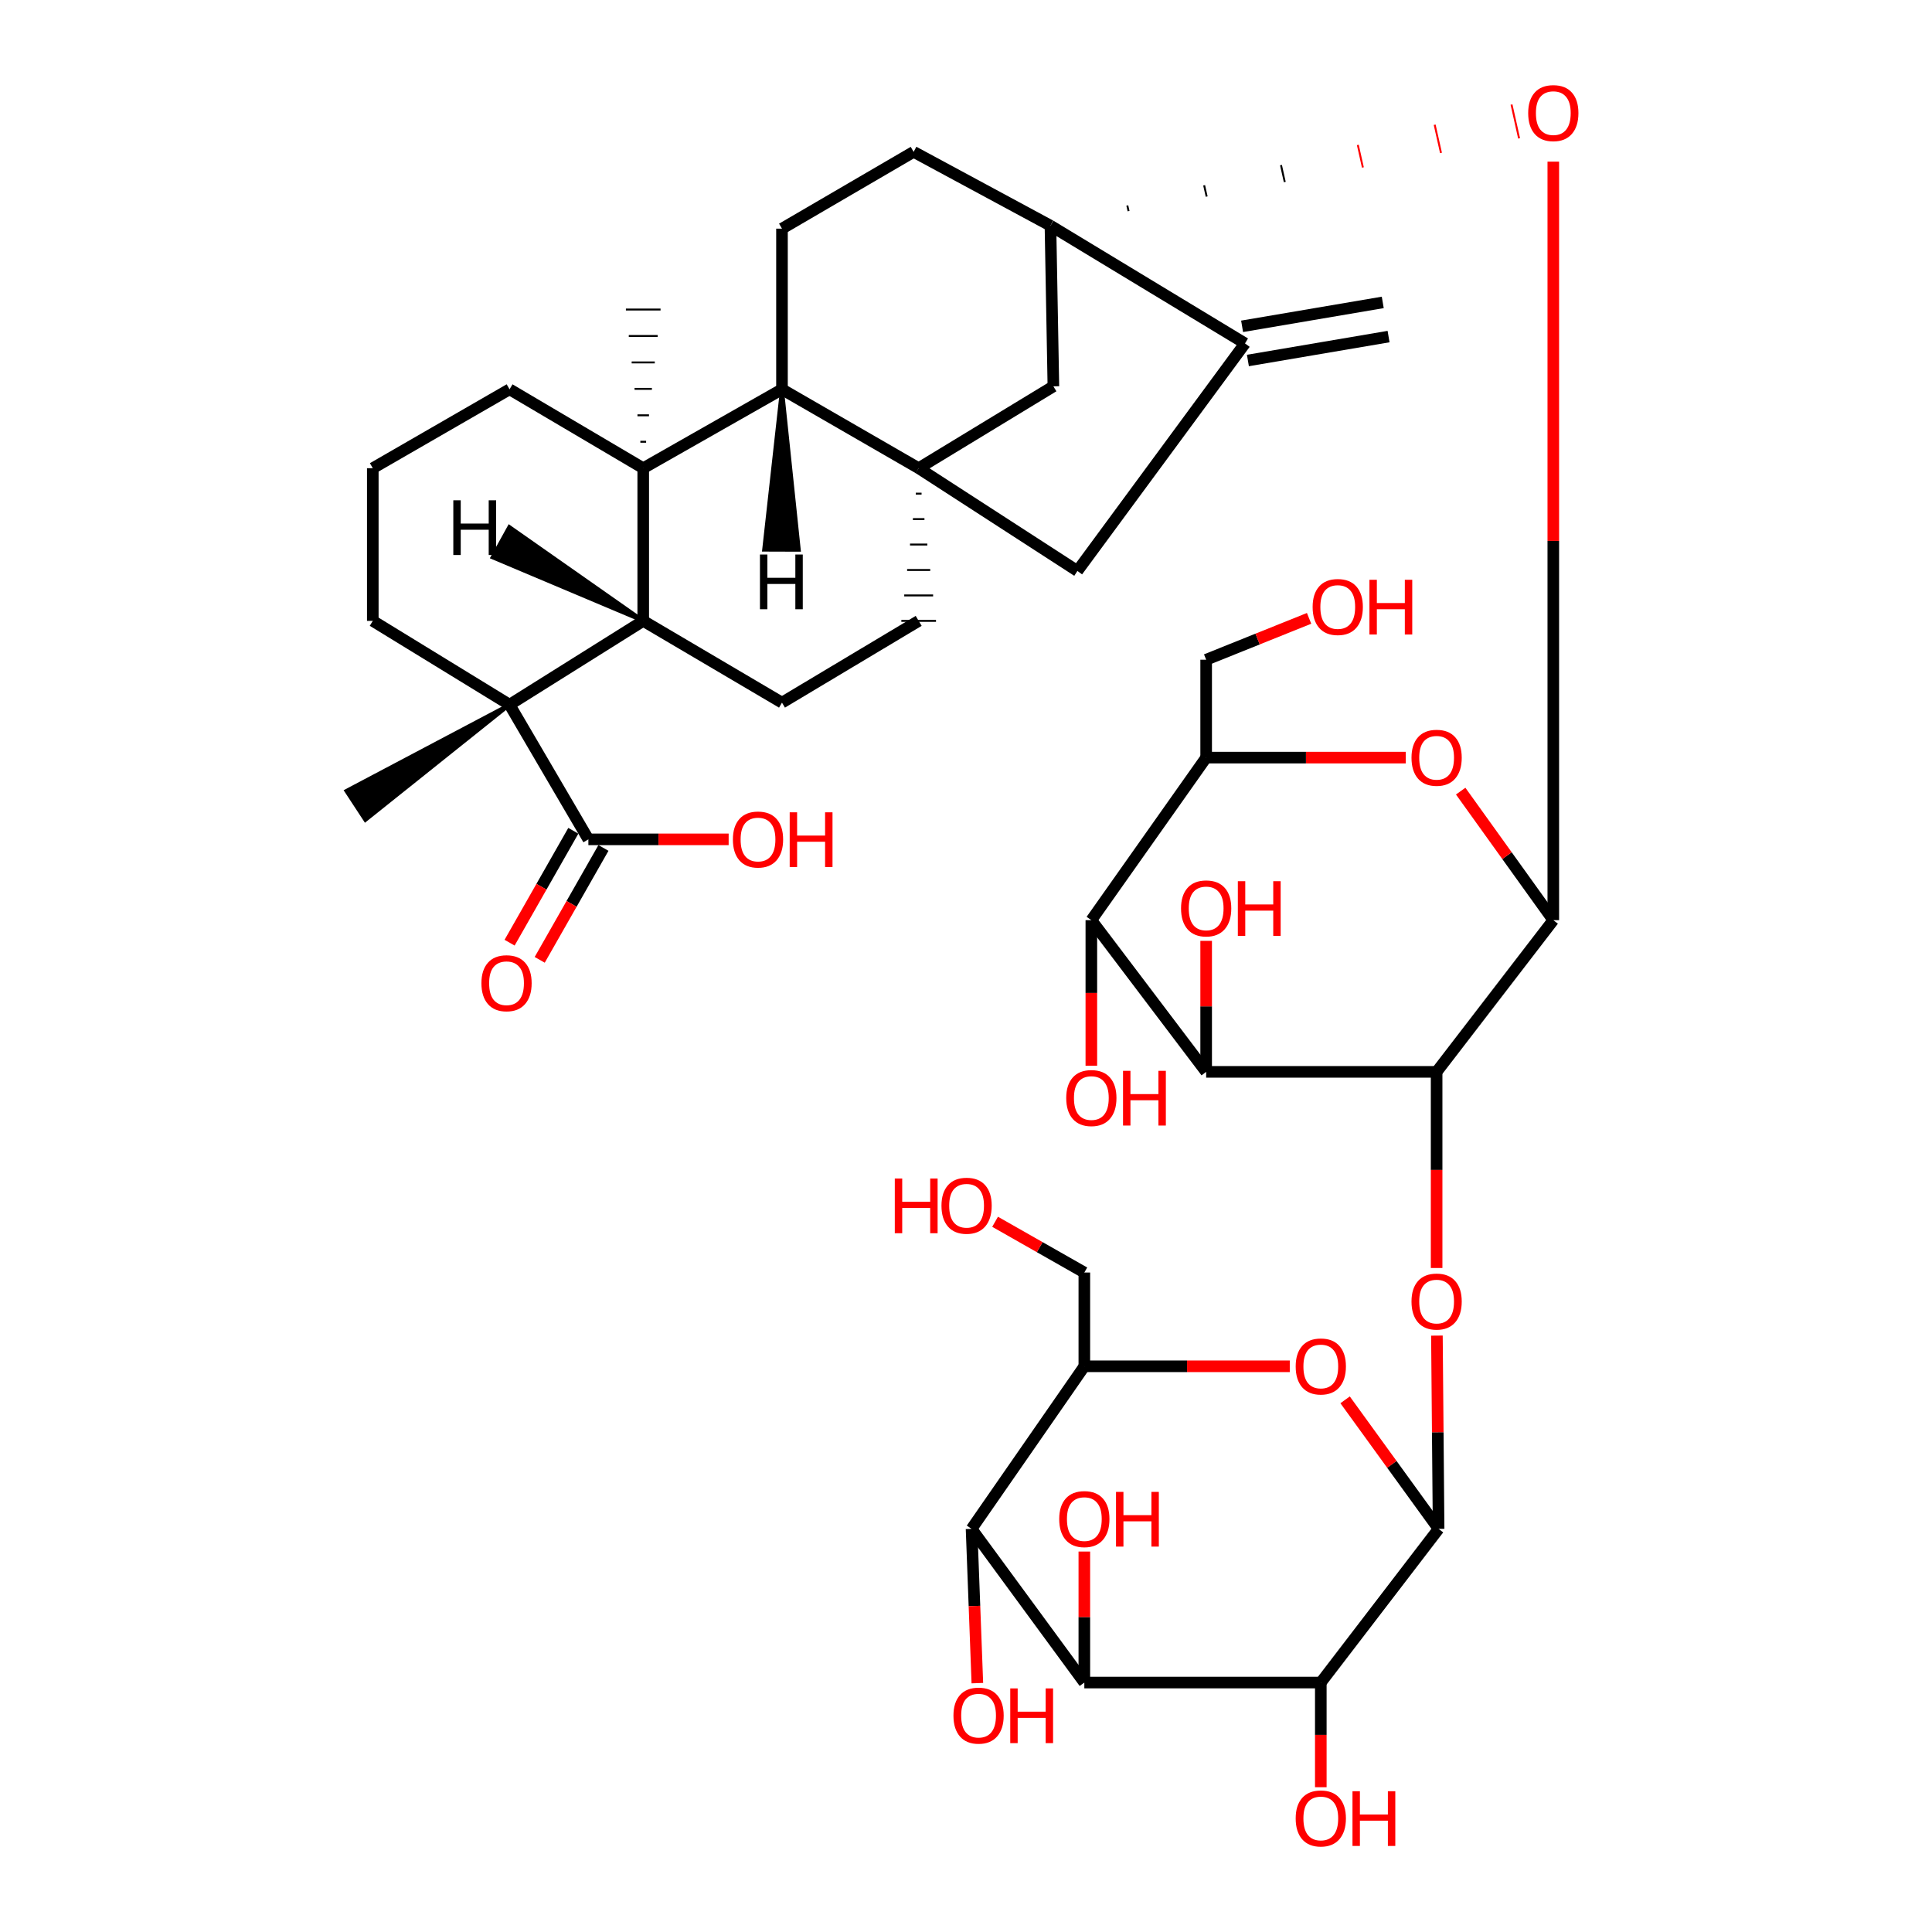 <?xml version='1.0' encoding='iso-8859-1'?>
<svg version='1.1' baseProfile='full'
              xmlns='http://www.w3.org/2000/svg'
                      xmlns:rdkit='http://www.rdkit.org/xml'
                      xmlns:xlink='http://www.w3.org/1999/xlink'
                  xml:space='preserve'
width='1000px' height='1000px' viewBox='0 0 1000 1000'>
<!-- END OF HEADER -->
<rect style='opacity:1.0;fill:#FFFFFF;stroke:none' width='1000' height='1000' x='0' y='0'> </rect>
<path class='bond-1' d='M 743.592,554.793 L 803.987,476.276' style='fill:none;fill-rule:evenodd;stroke:#000000;stroke-width:6px;stroke-linecap:butt;stroke-linejoin:miter;stroke-opacity:1' />
<path class='bond-6' d='M 743.592,554.793 L 624.306,554.793' style='fill:none;fill-rule:evenodd;stroke:#000000;stroke-width:6px;stroke-linecap:butt;stroke-linejoin:miter;stroke-opacity:1' />
<path class='bond-9' d='M 743.592,554.793 L 743.592,605.552' style='fill:none;fill-rule:evenodd;stroke:#000000;stroke-width:6px;stroke-linecap:butt;stroke-linejoin:miter;stroke-opacity:1' />
<path class='bond-9' d='M 743.592,605.552 L 743.592,656.31' style='fill:none;fill-rule:evenodd;stroke:#FF0000;stroke-width:6px;stroke-linecap:butt;stroke-linejoin:miter;stroke-opacity:1' />
<path class='bond-0' d='M 744.619,791.341 L 744.182,741.322' style='fill:none;fill-rule:evenodd;stroke:#000000;stroke-width:6px;stroke-linecap:butt;stroke-linejoin:miter;stroke-opacity:1' />
<path class='bond-0' d='M 744.182,741.322 L 743.746,691.304' style='fill:none;fill-rule:evenodd;stroke:#FF0000;stroke-width:6px;stroke-linecap:butt;stroke-linejoin:miter;stroke-opacity:1' />
<path class='bond-5' d='M 744.619,791.341 L 683.645,870.885' style='fill:none;fill-rule:evenodd;stroke:#000000;stroke-width:6px;stroke-linecap:butt;stroke-linejoin:miter;stroke-opacity:1' />
<path class='bond-10' d='M 744.619,791.341 L 720.421,757.945' style='fill:none;fill-rule:evenodd;stroke:#000000;stroke-width:6px;stroke-linecap:butt;stroke-linejoin:miter;stroke-opacity:1' />
<path class='bond-10' d='M 720.421,757.945 L 696.222,724.55' style='fill:none;fill-rule:evenodd;stroke:#FF0000;stroke-width:6px;stroke-linecap:butt;stroke-linejoin:miter;stroke-opacity:1' />
<path class='bond-11' d='M 803.987,476.276 L 780.016,442.881' style='fill:none;fill-rule:evenodd;stroke:#000000;stroke-width:6px;stroke-linecap:butt;stroke-linejoin:miter;stroke-opacity:1' />
<path class='bond-11' d='M 780.016,442.881 L 756.045,409.486' style='fill:none;fill-rule:evenodd;stroke:#FF0000;stroke-width:6px;stroke-linecap:butt;stroke-linejoin:miter;stroke-opacity:1' />
<path class='bond-19' d='M 803.987,476.276 L 803.987,279.972' style='fill:none;fill-rule:evenodd;stroke:#000000;stroke-width:6px;stroke-linecap:butt;stroke-linejoin:miter;stroke-opacity:1' />
<path class='bond-19' d='M 803.987,279.972 L 803.987,83.667' style='fill:none;fill-rule:evenodd;stroke:#FF0000;stroke-width:6px;stroke-linecap:butt;stroke-linejoin:miter;stroke-opacity:1' />
<path class='bond-2' d='M 475.506,242.34 L 545.231,199.966' style='fill:none;fill-rule:evenodd;stroke:#000000;stroke-width:6px;stroke-linecap:butt;stroke-linejoin:miter;stroke-opacity:1' />
<path class='bond-25' d='M 474.01,255.511 L 477.001,255.511' style='fill:none;fill-rule:evenodd;stroke:#000000;stroke-width:1.0px;stroke-linecap:butt;stroke-linejoin:miter;stroke-opacity:1' />
<path class='bond-25' d='M 472.515,268.681 L 478.496,268.681' style='fill:none;fill-rule:evenodd;stroke:#000000;stroke-width:1.0px;stroke-linecap:butt;stroke-linejoin:miter;stroke-opacity:1' />
<path class='bond-25' d='M 471.02,281.852 L 479.991,281.852' style='fill:none;fill-rule:evenodd;stroke:#000000;stroke-width:1.0px;stroke-linecap:butt;stroke-linejoin:miter;stroke-opacity:1' />
<path class='bond-25' d='M 469.525,295.023 L 481.486,295.023' style='fill:none;fill-rule:evenodd;stroke:#000000;stroke-width:1.0px;stroke-linecap:butt;stroke-linejoin:miter;stroke-opacity:1' />
<path class='bond-25' d='M 468.03,308.194 L 482.982,308.194' style='fill:none;fill-rule:evenodd;stroke:#000000;stroke-width:1.0px;stroke-linecap:butt;stroke-linejoin:miter;stroke-opacity:1' />
<path class='bond-25' d='M 466.535,321.365 L 484.477,321.365' style='fill:none;fill-rule:evenodd;stroke:#000000;stroke-width:1.0px;stroke-linecap:butt;stroke-linejoin:miter;stroke-opacity:1' />
<path class='bond-46' d='M 475.506,242.34 L 557.671,295.518' style='fill:none;fill-rule:evenodd;stroke:#000000;stroke-width:6px;stroke-linecap:butt;stroke-linejoin:miter;stroke-opacity:1' />
<path class='bond-47' d='M 475.506,242.34 L 404.754,201.501' style='fill:none;fill-rule:evenodd;stroke:#000000;stroke-width:6px;stroke-linecap:butt;stroke-linejoin:miter;stroke-opacity:1' />
<path class='bond-3' d='M 332.935,242.34 L 404.754,201.501' style='fill:none;fill-rule:evenodd;stroke:#000000;stroke-width:6px;stroke-linecap:butt;stroke-linejoin:miter;stroke-opacity:1' />
<path class='bond-8' d='M 332.935,242.34 L 332.935,321.365' style='fill:none;fill-rule:evenodd;stroke:#000000;stroke-width:6px;stroke-linecap:butt;stroke-linejoin:miter;stroke-opacity:1' />
<path class='bond-34' d='M 332.935,242.34 L 263.748,201.501' style='fill:none;fill-rule:evenodd;stroke:#000000;stroke-width:6px;stroke-linecap:butt;stroke-linejoin:miter;stroke-opacity:1' />
<path class='bond-36' d='M 334.43,228.652 L 331.44,228.652' style='fill:none;fill-rule:evenodd;stroke:#000000;stroke-width:1.0px;stroke-linecap:butt;stroke-linejoin:miter;stroke-opacity:1' />
<path class='bond-36' d='M 335.925,214.964 L 329.945,214.964' style='fill:none;fill-rule:evenodd;stroke:#000000;stroke-width:1.0px;stroke-linecap:butt;stroke-linejoin:miter;stroke-opacity:1' />
<path class='bond-36' d='M 337.421,201.277 L 328.449,201.277' style='fill:none;fill-rule:evenodd;stroke:#000000;stroke-width:1.0px;stroke-linecap:butt;stroke-linejoin:miter;stroke-opacity:1' />
<path class='bond-36' d='M 338.916,187.589 L 326.954,187.589' style='fill:none;fill-rule:evenodd;stroke:#000000;stroke-width:1.0px;stroke-linecap:butt;stroke-linejoin:miter;stroke-opacity:1' />
<path class='bond-36' d='M 340.411,173.902 L 325.459,173.902' style='fill:none;fill-rule:evenodd;stroke:#000000;stroke-width:1.0px;stroke-linecap:butt;stroke-linejoin:miter;stroke-opacity:1' />
<path class='bond-36' d='M 341.906,160.214 L 323.964,160.214' style='fill:none;fill-rule:evenodd;stroke:#000000;stroke-width:1.0px;stroke-linecap:butt;stroke-linejoin:miter;stroke-opacity:1' />
<path class='bond-4' d='M 584.143,109.274 L 583.489,106.356' style='fill:none;fill-rule:evenodd;stroke:#000000;stroke-width:1.0px;stroke-linecap:butt;stroke-linejoin:miter;stroke-opacity:1' />
<path class='bond-4' d='M 624.571,101.744 L 623.263,95.908' style='fill:none;fill-rule:evenodd;stroke:#000000;stroke-width:1.0px;stroke-linecap:butt;stroke-linejoin:miter;stroke-opacity:1' />
<path class='bond-4' d='M 664.999,94.214 L 663.036,85.46' style='fill:none;fill-rule:evenodd;stroke:#000000;stroke-width:1.0px;stroke-linecap:butt;stroke-linejoin:miter;stroke-opacity:1' />
<path class='bond-4' d='M 705.426,86.684 L 702.81,75.013' style='fill:none;fill-rule:evenodd;stroke:#FF0000;stroke-width:1.0px;stroke-linecap:butt;stroke-linejoin:miter;stroke-opacity:1' />
<path class='bond-4' d='M 745.854,79.155 L 742.583,64.565' style='fill:none;fill-rule:evenodd;stroke:#FF0000;stroke-width:1.0px;stroke-linecap:butt;stroke-linejoin:miter;stroke-opacity:1' />
<path class='bond-4' d='M 786.281,71.625 L 782.357,54.117' style='fill:none;fill-rule:evenodd;stroke:#FF0000;stroke-width:1.0px;stroke-linecap:butt;stroke-linejoin:miter;stroke-opacity:1' />
<path class='bond-16' d='M 543.716,116.804 L 644.411,177.748' style='fill:none;fill-rule:evenodd;stroke:#000000;stroke-width:6px;stroke-linecap:butt;stroke-linejoin:miter;stroke-opacity:1' />
<path class='bond-20' d='M 543.716,116.804 L 545.231,199.966' style='fill:none;fill-rule:evenodd;stroke:#000000;stroke-width:6px;stroke-linecap:butt;stroke-linejoin:miter;stroke-opacity:1' />
<path class='bond-26' d='M 543.716,116.804 L 472.894,78.597' style='fill:none;fill-rule:evenodd;stroke:#000000;stroke-width:6px;stroke-linecap:butt;stroke-linejoin:miter;stroke-opacity:1' />
<path class='bond-7' d='M 683.645,870.885 L 561.249,870.885' style='fill:none;fill-rule:evenodd;stroke:#000000;stroke-width:6px;stroke-linecap:butt;stroke-linejoin:miter;stroke-opacity:1' />
<path class='bond-29' d='M 683.645,870.885 L 683.645,897.973' style='fill:none;fill-rule:evenodd;stroke:#000000;stroke-width:6px;stroke-linecap:butt;stroke-linejoin:miter;stroke-opacity:1' />
<path class='bond-29' d='M 683.645,897.973 L 683.645,925.062' style='fill:none;fill-rule:evenodd;stroke:#FF0000;stroke-width:6px;stroke-linecap:butt;stroke-linejoin:miter;stroke-opacity:1' />
<path class='bond-14' d='M 624.306,554.793 L 564.878,476.276' style='fill:none;fill-rule:evenodd;stroke:#000000;stroke-width:6px;stroke-linecap:butt;stroke-linejoin:miter;stroke-opacity:1' />
<path class='bond-30' d='M 624.306,554.793 L 624.306,520.888' style='fill:none;fill-rule:evenodd;stroke:#000000;stroke-width:6px;stroke-linecap:butt;stroke-linejoin:miter;stroke-opacity:1' />
<path class='bond-30' d='M 624.306,520.888 L 624.306,486.983' style='fill:none;fill-rule:evenodd;stroke:#FF0000;stroke-width:6px;stroke-linecap:butt;stroke-linejoin:miter;stroke-opacity:1' />
<path class='bond-31' d='M 561.249,870.885 L 561.249,836.98' style='fill:none;fill-rule:evenodd;stroke:#000000;stroke-width:6px;stroke-linecap:butt;stroke-linejoin:miter;stroke-opacity:1' />
<path class='bond-31' d='M 561.249,836.98 L 561.249,803.075' style='fill:none;fill-rule:evenodd;stroke:#FF0000;stroke-width:6px;stroke-linecap:butt;stroke-linejoin:miter;stroke-opacity:1' />
<path class='bond-45' d='M 561.249,870.885 L 502.877,791.341' style='fill:none;fill-rule:evenodd;stroke:#000000;stroke-width:6px;stroke-linecap:butt;stroke-linejoin:miter;stroke-opacity:1' />
<path class='bond-13' d='M 332.935,321.365 L 263.748,364.755' style='fill:none;fill-rule:evenodd;stroke:#000000;stroke-width:6px;stroke-linecap:butt;stroke-linejoin:miter;stroke-opacity:1' />
<path class='bond-48' d='M 332.935,321.365 L 404.754,363.689' style='fill:none;fill-rule:evenodd;stroke:#000000;stroke-width:6px;stroke-linecap:butt;stroke-linejoin:miter;stroke-opacity:1' />
<path class='bond-50' d='M 332.935,321.365 L 263.629,272.77 L 254.944,288.469 Z' style='fill:#000000;fill-rule:evenodd;fill-opacity:1;stroke:#000000;stroke-width:2px;stroke-linecap:butt;stroke-linejoin:miter;stroke-opacity:1;' />
<path class='bond-18' d='M 667.585,707.192 L 614.417,707.192' style='fill:none;fill-rule:evenodd;stroke:#FF0000;stroke-width:6px;stroke-linecap:butt;stroke-linejoin:miter;stroke-opacity:1' />
<path class='bond-18' d='M 614.417,707.192 L 561.249,707.192' style='fill:none;fill-rule:evenodd;stroke:#000000;stroke-width:6px;stroke-linecap:butt;stroke-linejoin:miter;stroke-opacity:1' />
<path class='bond-44' d='M 727.61,392.137 L 675.958,392.137' style='fill:none;fill-rule:evenodd;stroke:#FF0000;stroke-width:6px;stroke-linecap:butt;stroke-linejoin:miter;stroke-opacity:1' />
<path class='bond-44' d='M 675.958,392.137 L 624.306,392.137' style='fill:none;fill-rule:evenodd;stroke:#000000;stroke-width:6px;stroke-linecap:butt;stroke-linejoin:miter;stroke-opacity:1' />
<path class='bond-12' d='M 404.754,201.501 L 404.754,118.349' style='fill:none;fill-rule:evenodd;stroke:#000000;stroke-width:6px;stroke-linecap:butt;stroke-linejoin:miter;stroke-opacity:1' />
<path class='bond-51' d='M 404.754,201.501 L 395.515,284.499 L 413.457,284.557 Z' style='fill:#000000;fill-rule:evenodd;fill-opacity:1;stroke:#000000;stroke-width:2px;stroke-linecap:butt;stroke-linejoin:miter;stroke-opacity:1;' />
<path class='bond-21' d='M 263.748,364.755 L 304.546,434.451' style='fill:none;fill-rule:evenodd;stroke:#000000;stroke-width:6px;stroke-linecap:butt;stroke-linejoin:miter;stroke-opacity:1' />
<path class='bond-40' d='M 263.748,364.755 L 179.287,409.384 L 189.122,424.391 Z' style='fill:#000000;fill-rule:evenodd;fill-opacity:1;stroke:#000000;stroke-width:2px;stroke-linecap:butt;stroke-linejoin:miter;stroke-opacity:1;' />
<path class='bond-49' d='M 263.748,364.755 L 192.956,321.365' style='fill:none;fill-rule:evenodd;stroke:#000000;stroke-width:6px;stroke-linecap:butt;stroke-linejoin:miter;stroke-opacity:1' />
<path class='bond-17' d='M 564.878,476.276 L 624.306,392.137' style='fill:none;fill-rule:evenodd;stroke:#000000;stroke-width:6px;stroke-linecap:butt;stroke-linejoin:miter;stroke-opacity:1' />
<path class='bond-32' d='M 564.878,476.276 L 564.878,513.958' style='fill:none;fill-rule:evenodd;stroke:#000000;stroke-width:6px;stroke-linecap:butt;stroke-linejoin:miter;stroke-opacity:1' />
<path class='bond-32' d='M 564.878,513.958 L 564.878,551.64' style='fill:none;fill-rule:evenodd;stroke:#FF0000;stroke-width:6px;stroke-linecap:butt;stroke-linejoin:miter;stroke-opacity:1' />
<path class='bond-15' d='M 502.877,791.341 L 561.249,707.192' style='fill:none;fill-rule:evenodd;stroke:#000000;stroke-width:6px;stroke-linecap:butt;stroke-linejoin:miter;stroke-opacity:1' />
<path class='bond-33' d='M 502.877,791.341 L 504.377,831.262' style='fill:none;fill-rule:evenodd;stroke:#000000;stroke-width:6px;stroke-linecap:butt;stroke-linejoin:miter;stroke-opacity:1' />
<path class='bond-33' d='M 504.377,831.262 L 505.877,871.184' style='fill:none;fill-rule:evenodd;stroke:#FF0000;stroke-width:6px;stroke-linecap:butt;stroke-linejoin:miter;stroke-opacity:1' />
<path class='bond-22' d='M 644.411,177.748 L 557.671,295.518' style='fill:none;fill-rule:evenodd;stroke:#000000;stroke-width:6px;stroke-linecap:butt;stroke-linejoin:miter;stroke-opacity:1' />
<path class='bond-28' d='M 645.915,186.592 L 718.721,174.212' style='fill:none;fill-rule:evenodd;stroke:#000000;stroke-width:6px;stroke-linecap:butt;stroke-linejoin:miter;stroke-opacity:1' />
<path class='bond-28' d='M 642.908,168.904 L 715.713,156.523' style='fill:none;fill-rule:evenodd;stroke:#000000;stroke-width:6px;stroke-linecap:butt;stroke-linejoin:miter;stroke-opacity:1' />
<path class='bond-38' d='M 624.306,392.137 L 624.306,341.47' style='fill:none;fill-rule:evenodd;stroke:#000000;stroke-width:6px;stroke-linecap:butt;stroke-linejoin:miter;stroke-opacity:1' />
<path class='bond-39' d='M 561.249,707.192 L 561.249,658.658' style='fill:none;fill-rule:evenodd;stroke:#000000;stroke-width:6px;stroke-linecap:butt;stroke-linejoin:miter;stroke-opacity:1' />
<path class='bond-27' d='M 296.751,430.011 L 280.257,458.971' style='fill:none;fill-rule:evenodd;stroke:#000000;stroke-width:6px;stroke-linecap:butt;stroke-linejoin:miter;stroke-opacity:1' />
<path class='bond-27' d='M 280.257,458.971 L 263.762,487.931' style='fill:none;fill-rule:evenodd;stroke:#FF0000;stroke-width:6px;stroke-linecap:butt;stroke-linejoin:miter;stroke-opacity:1' />
<path class='bond-27' d='M 312.342,438.891 L 295.847,467.851' style='fill:none;fill-rule:evenodd;stroke:#000000;stroke-width:6px;stroke-linecap:butt;stroke-linejoin:miter;stroke-opacity:1' />
<path class='bond-27' d='M 295.847,467.851 L 279.353,496.811' style='fill:none;fill-rule:evenodd;stroke:#FF0000;stroke-width:6px;stroke-linecap:butt;stroke-linejoin:miter;stroke-opacity:1' />
<path class='bond-35' d='M 304.546,434.451 L 340.848,434.451' style='fill:none;fill-rule:evenodd;stroke:#000000;stroke-width:6px;stroke-linecap:butt;stroke-linejoin:miter;stroke-opacity:1' />
<path class='bond-35' d='M 340.848,434.451 L 377.149,434.451' style='fill:none;fill-rule:evenodd;stroke:#FF0000;stroke-width:6px;stroke-linecap:butt;stroke-linejoin:miter;stroke-opacity:1' />
<path class='bond-23' d='M 404.754,363.689 L 475.506,321.365' style='fill:none;fill-rule:evenodd;stroke:#000000;stroke-width:6px;stroke-linecap:butt;stroke-linejoin:miter;stroke-opacity:1' />
<path class='bond-24' d='M 404.754,118.349 L 472.894,78.597' style='fill:none;fill-rule:evenodd;stroke:#000000;stroke-width:6px;stroke-linecap:butt;stroke-linejoin:miter;stroke-opacity:1' />
<path class='bond-43' d='M 263.748,201.501 L 192.956,242.34' style='fill:none;fill-rule:evenodd;stroke:#000000;stroke-width:6px;stroke-linecap:butt;stroke-linejoin:miter;stroke-opacity:1' />
<path class='bond-37' d='M 192.956,321.365 L 192.956,242.34' style='fill:none;fill-rule:evenodd;stroke:#000000;stroke-width:6px;stroke-linecap:butt;stroke-linejoin:miter;stroke-opacity:1' />
<path class='bond-42' d='M 624.306,341.47 L 650.944,330.765' style='fill:none;fill-rule:evenodd;stroke:#000000;stroke-width:6px;stroke-linecap:butt;stroke-linejoin:miter;stroke-opacity:1' />
<path class='bond-42' d='M 650.944,330.765 L 677.582,320.06' style='fill:none;fill-rule:evenodd;stroke:#FF0000;stroke-width:6px;stroke-linecap:butt;stroke-linejoin:miter;stroke-opacity:1' />
<path class='bond-41' d='M 561.249,658.658 L 538.154,645.524' style='fill:none;fill-rule:evenodd;stroke:#000000;stroke-width:6px;stroke-linecap:butt;stroke-linejoin:miter;stroke-opacity:1' />
<path class='bond-41' d='M 538.154,645.524 L 515.058,632.39' style='fill:none;fill-rule:evenodd;stroke:#FF0000;stroke-width:6px;stroke-linecap:butt;stroke-linejoin:miter;stroke-opacity:1' />
<path  class='atom-10' d='M 730.592 673.68
Q 730.592 666.88, 733.952 663.08
Q 737.312 659.28, 743.592 659.28
Q 749.872 659.28, 753.232 663.08
Q 756.592 666.88, 756.592 673.68
Q 756.592 680.56, 753.192 684.48
Q 749.792 688.36, 743.592 688.36
Q 737.352 688.36, 733.952 684.48
Q 730.592 680.6, 730.592 673.68
M 743.592 685.16
Q 747.912 685.16, 750.232 682.28
Q 752.592 679.36, 752.592 673.68
Q 752.592 668.12, 750.232 665.32
Q 747.912 662.48, 743.592 662.48
Q 739.272 662.48, 736.912 665.28
Q 734.592 668.08, 734.592 673.68
Q 734.592 679.4, 736.912 682.28
Q 739.272 685.16, 743.592 685.16
' fill='#FF0000'/>
<path  class='atom-11' d='M 670.645 707.272
Q 670.645 700.472, 674.005 696.672
Q 677.365 692.872, 683.645 692.872
Q 689.925 692.872, 693.285 696.672
Q 696.645 700.472, 696.645 707.272
Q 696.645 714.152, 693.245 718.072
Q 689.845 721.952, 683.645 721.952
Q 677.405 721.952, 674.005 718.072
Q 670.645 714.192, 670.645 707.272
M 683.645 718.752
Q 687.965 718.752, 690.285 715.872
Q 692.645 712.952, 692.645 707.272
Q 692.645 701.712, 690.285 698.912
Q 687.965 696.072, 683.645 696.072
Q 679.325 696.072, 676.965 698.872
Q 674.645 701.672, 674.645 707.272
Q 674.645 712.992, 676.965 715.872
Q 679.325 718.752, 683.645 718.752
' fill='#FF0000'/>
<path  class='atom-12' d='M 730.592 392.217
Q 730.592 385.417, 733.952 381.617
Q 737.312 377.817, 743.592 377.817
Q 749.872 377.817, 753.232 381.617
Q 756.592 385.417, 756.592 392.217
Q 756.592 399.097, 753.192 403.017
Q 749.792 406.897, 743.592 406.897
Q 737.352 406.897, 733.952 403.017
Q 730.592 399.137, 730.592 392.217
M 743.592 403.697
Q 747.912 403.697, 750.232 400.817
Q 752.592 397.897, 752.592 392.217
Q 752.592 386.657, 750.232 383.857
Q 747.912 381.017, 743.592 381.017
Q 739.272 381.017, 736.912 383.817
Q 734.592 386.617, 734.592 392.217
Q 734.592 397.937, 736.912 400.817
Q 739.272 403.697, 743.592 403.697
' fill='#FF0000'/>
<path  class='atom-20' d='M 790.987 58.542
Q 790.987 51.742, 794.347 47.942
Q 797.707 44.142, 803.987 44.142
Q 810.267 44.142, 813.627 47.942
Q 816.987 51.742, 816.987 58.542
Q 816.987 65.422, 813.587 69.342
Q 810.187 73.222, 803.987 73.222
Q 797.747 73.222, 794.347 69.342
Q 790.987 65.462, 790.987 58.542
M 803.987 70.022
Q 808.307 70.022, 810.627 67.142
Q 812.987 64.222, 812.987 58.542
Q 812.987 52.982, 810.627 50.182
Q 808.307 47.342, 803.987 47.342
Q 799.667 47.342, 797.307 50.142
Q 794.987 52.942, 794.987 58.542
Q 794.987 64.262, 797.307 67.142
Q 799.667 70.022, 803.987 70.022
' fill='#FF0000'/>
<path  class='atom-28' d='M 249.183 508.911
Q 249.183 502.111, 252.543 498.311
Q 255.903 494.511, 262.183 494.511
Q 268.463 494.511, 271.823 498.311
Q 275.183 502.111, 275.183 508.911
Q 275.183 515.791, 271.783 519.711
Q 268.383 523.591, 262.183 523.591
Q 255.943 523.591, 252.543 519.711
Q 249.183 515.831, 249.183 508.911
M 262.183 520.391
Q 266.503 520.391, 268.823 517.511
Q 271.183 514.591, 271.183 508.911
Q 271.183 503.351, 268.823 500.551
Q 266.503 497.711, 262.183 497.711
Q 257.863 497.711, 255.503 500.511
Q 253.183 503.311, 253.183 508.911
Q 253.183 514.631, 255.503 517.511
Q 257.863 520.391, 262.183 520.391
' fill='#FF0000'/>
<path  class='atom-30' d='M 670.645 941.218
Q 670.645 934.418, 674.005 930.618
Q 677.365 926.818, 683.645 926.818
Q 689.925 926.818, 693.285 930.618
Q 696.645 934.418, 696.645 941.218
Q 696.645 948.098, 693.245 952.018
Q 689.845 955.898, 683.645 955.898
Q 677.405 955.898, 674.005 952.018
Q 670.645 948.138, 670.645 941.218
M 683.645 952.698
Q 687.965 952.698, 690.285 949.818
Q 692.645 946.898, 692.645 941.218
Q 692.645 935.658, 690.285 932.858
Q 687.965 930.018, 683.645 930.018
Q 679.325 930.018, 676.965 932.818
Q 674.645 935.618, 674.645 941.218
Q 674.645 946.938, 676.965 949.818
Q 679.325 952.698, 683.645 952.698
' fill='#FF0000'/>
<path  class='atom-30' d='M 700.045 927.138
L 703.885 927.138
L 703.885 939.178
L 718.365 939.178
L 718.365 927.138
L 722.205 927.138
L 722.205 955.458
L 718.365 955.458
L 718.365 942.378
L 703.885 942.378
L 703.885 955.458
L 700.045 955.458
L 700.045 927.138
' fill='#FF0000'/>
<path  class='atom-31' d='M 611.306 470.186
Q 611.306 463.386, 614.666 459.586
Q 618.026 455.786, 624.306 455.786
Q 630.586 455.786, 633.946 459.586
Q 637.306 463.386, 637.306 470.186
Q 637.306 477.066, 633.906 480.986
Q 630.506 484.866, 624.306 484.866
Q 618.066 484.866, 614.666 480.986
Q 611.306 477.106, 611.306 470.186
M 624.306 481.666
Q 628.626 481.666, 630.946 478.786
Q 633.306 475.866, 633.306 470.186
Q 633.306 464.626, 630.946 461.826
Q 628.626 458.986, 624.306 458.986
Q 619.986 458.986, 617.626 461.786
Q 615.306 464.586, 615.306 470.186
Q 615.306 475.906, 617.626 478.786
Q 619.986 481.666, 624.306 481.666
' fill='#FF0000'/>
<path  class='atom-31' d='M 640.706 456.106
L 644.546 456.106
L 644.546 468.146
L 659.026 468.146
L 659.026 456.106
L 662.866 456.106
L 662.866 484.426
L 659.026 484.426
L 659.026 471.346
L 644.546 471.346
L 644.546 484.426
L 640.706 484.426
L 640.706 456.106
' fill='#FF0000'/>
<path  class='atom-32' d='M 548.249 786.277
Q 548.249 779.477, 551.609 775.677
Q 554.969 771.877, 561.249 771.877
Q 567.529 771.877, 570.889 775.677
Q 574.249 779.477, 574.249 786.277
Q 574.249 793.157, 570.849 797.077
Q 567.449 800.957, 561.249 800.957
Q 555.009 800.957, 551.609 797.077
Q 548.249 793.197, 548.249 786.277
M 561.249 797.757
Q 565.569 797.757, 567.889 794.877
Q 570.249 791.957, 570.249 786.277
Q 570.249 780.717, 567.889 777.917
Q 565.569 775.077, 561.249 775.077
Q 556.929 775.077, 554.569 777.877
Q 552.249 780.677, 552.249 786.277
Q 552.249 791.997, 554.569 794.877
Q 556.929 797.757, 561.249 797.757
' fill='#FF0000'/>
<path  class='atom-32' d='M 577.649 772.197
L 581.489 772.197
L 581.489 784.237
L 595.969 784.237
L 595.969 772.197
L 599.809 772.197
L 599.809 800.517
L 595.969 800.517
L 595.969 787.437
L 581.489 787.437
L 581.489 800.517
L 577.649 800.517
L 577.649 772.197
' fill='#FF0000'/>
<path  class='atom-33' d='M 551.878 568.34
Q 551.878 561.54, 555.238 557.74
Q 558.598 553.94, 564.878 553.94
Q 571.158 553.94, 574.518 557.74
Q 577.878 561.54, 577.878 568.34
Q 577.878 575.22, 574.478 579.14
Q 571.078 583.02, 564.878 583.02
Q 558.638 583.02, 555.238 579.14
Q 551.878 575.26, 551.878 568.34
M 564.878 579.82
Q 569.198 579.82, 571.518 576.94
Q 573.878 574.02, 573.878 568.34
Q 573.878 562.78, 571.518 559.98
Q 569.198 557.14, 564.878 557.14
Q 560.558 557.14, 558.198 559.94
Q 555.878 562.74, 555.878 568.34
Q 555.878 574.06, 558.198 576.94
Q 560.558 579.82, 564.878 579.82
' fill='#FF0000'/>
<path  class='atom-33' d='M 581.278 554.26
L 585.118 554.26
L 585.118 566.3
L 599.598 566.3
L 599.598 554.26
L 603.438 554.26
L 603.438 582.58
L 599.598 582.58
L 599.598 569.5
L 585.118 569.5
L 585.118 582.58
L 581.278 582.58
L 581.278 554.26
' fill='#FF0000'/>
<path  class='atom-34' d='M 493.506 888
Q 493.506 881.2, 496.866 877.4
Q 500.226 873.6, 506.506 873.6
Q 512.786 873.6, 516.146 877.4
Q 519.506 881.2, 519.506 888
Q 519.506 894.88, 516.106 898.8
Q 512.706 902.68, 506.506 902.68
Q 500.266 902.68, 496.866 898.8
Q 493.506 894.92, 493.506 888
M 506.506 899.48
Q 510.826 899.48, 513.146 896.6
Q 515.506 893.68, 515.506 888
Q 515.506 882.44, 513.146 879.64
Q 510.826 876.8, 506.506 876.8
Q 502.186 876.8, 499.826 879.6
Q 497.506 882.4, 497.506 888
Q 497.506 893.72, 499.826 896.6
Q 502.186 899.48, 506.506 899.48
' fill='#FF0000'/>
<path  class='atom-34' d='M 522.906 873.92
L 526.746 873.92
L 526.746 885.96
L 541.226 885.96
L 541.226 873.92
L 545.066 873.92
L 545.066 902.24
L 541.226 902.24
L 541.226 889.16
L 526.746 889.16
L 526.746 902.24
L 522.906 902.24
L 522.906 873.92
' fill='#FF0000'/>
<path  class='atom-36' d='M 379.344 434.531
Q 379.344 427.731, 382.704 423.931
Q 386.064 420.131, 392.344 420.131
Q 398.624 420.131, 401.984 423.931
Q 405.344 427.731, 405.344 434.531
Q 405.344 441.411, 401.944 445.331
Q 398.544 449.211, 392.344 449.211
Q 386.104 449.211, 382.704 445.331
Q 379.344 441.451, 379.344 434.531
M 392.344 446.011
Q 396.664 446.011, 398.984 443.131
Q 401.344 440.211, 401.344 434.531
Q 401.344 428.971, 398.984 426.171
Q 396.664 423.331, 392.344 423.331
Q 388.024 423.331, 385.664 426.131
Q 383.344 428.931, 383.344 434.531
Q 383.344 440.251, 385.664 443.131
Q 388.024 446.011, 392.344 446.011
' fill='#FF0000'/>
<path  class='atom-36' d='M 408.744 420.451
L 412.584 420.451
L 412.584 432.491
L 427.064 432.491
L 427.064 420.451
L 430.904 420.451
L 430.904 448.771
L 427.064 448.771
L 427.064 435.691
L 412.584 435.691
L 412.584 448.771
L 408.744 448.771
L 408.744 420.451
' fill='#FF0000'/>
<path  class='atom-42' d='M 463.146 610
L 466.986 610
L 466.986 622.04
L 481.466 622.04
L 481.466 610
L 485.306 610
L 485.306 638.32
L 481.466 638.32
L 481.466 625.24
L 466.986 625.24
L 466.986 638.32
L 463.146 638.32
L 463.146 610
' fill='#FF0000'/>
<path  class='atom-42' d='M 487.306 624.08
Q 487.306 617.28, 490.666 613.48
Q 494.026 609.68, 500.306 609.68
Q 506.586 609.68, 509.946 613.48
Q 513.306 617.28, 513.306 624.08
Q 513.306 630.96, 509.906 634.88
Q 506.506 638.76, 500.306 638.76
Q 494.066 638.76, 490.666 634.88
Q 487.306 631, 487.306 624.08
M 500.306 635.56
Q 504.626 635.56, 506.946 632.68
Q 509.306 629.76, 509.306 624.08
Q 509.306 618.52, 506.946 615.72
Q 504.626 612.88, 500.306 612.88
Q 495.986 612.88, 493.626 615.68
Q 491.306 618.48, 491.306 624.08
Q 491.306 629.8, 493.626 632.68
Q 495.986 635.56, 500.306 635.56
' fill='#FF0000'/>
<path  class='atom-43' d='M 679.417 314.178
Q 679.417 307.378, 682.777 303.578
Q 686.137 299.778, 692.417 299.778
Q 698.697 299.778, 702.057 303.578
Q 705.417 307.378, 705.417 314.178
Q 705.417 321.058, 702.017 324.978
Q 698.617 328.858, 692.417 328.858
Q 686.177 328.858, 682.777 324.978
Q 679.417 321.098, 679.417 314.178
M 692.417 325.658
Q 696.737 325.658, 699.057 322.778
Q 701.417 319.858, 701.417 314.178
Q 701.417 308.618, 699.057 305.818
Q 696.737 302.978, 692.417 302.978
Q 688.097 302.978, 685.737 305.778
Q 683.417 308.578, 683.417 314.178
Q 683.417 319.898, 685.737 322.778
Q 688.097 325.658, 692.417 325.658
' fill='#FF0000'/>
<path  class='atom-43' d='M 708.817 300.098
L 712.657 300.098
L 712.657 312.138
L 727.137 312.138
L 727.137 300.098
L 730.977 300.098
L 730.977 328.418
L 727.137 328.418
L 727.137 315.338
L 712.657 315.338
L 712.657 328.418
L 708.817 328.418
L 708.817 300.098
' fill='#FF0000'/>
<path  class='atom-45' d='M 234.634 258.951
L 238.474 258.951
L 238.474 270.991
L 252.954 270.991
L 252.954 258.951
L 256.794 258.951
L 256.794 287.271
L 252.954 287.271
L 252.954 274.191
L 238.474 274.191
L 238.474 287.271
L 234.634 287.271
L 234.634 258.951
' fill='#000000'/>
<path  class='atom-46' d='M 393.352 287.02
L 397.192 287.02
L 397.192 299.06
L 411.672 299.06
L 411.672 287.02
L 415.512 287.02
L 415.512 315.34
L 411.672 315.34
L 411.672 302.26
L 397.192 302.26
L 397.192 315.34
L 393.352 315.34
L 393.352 287.02
' fill='#000000'/>
</svg>

